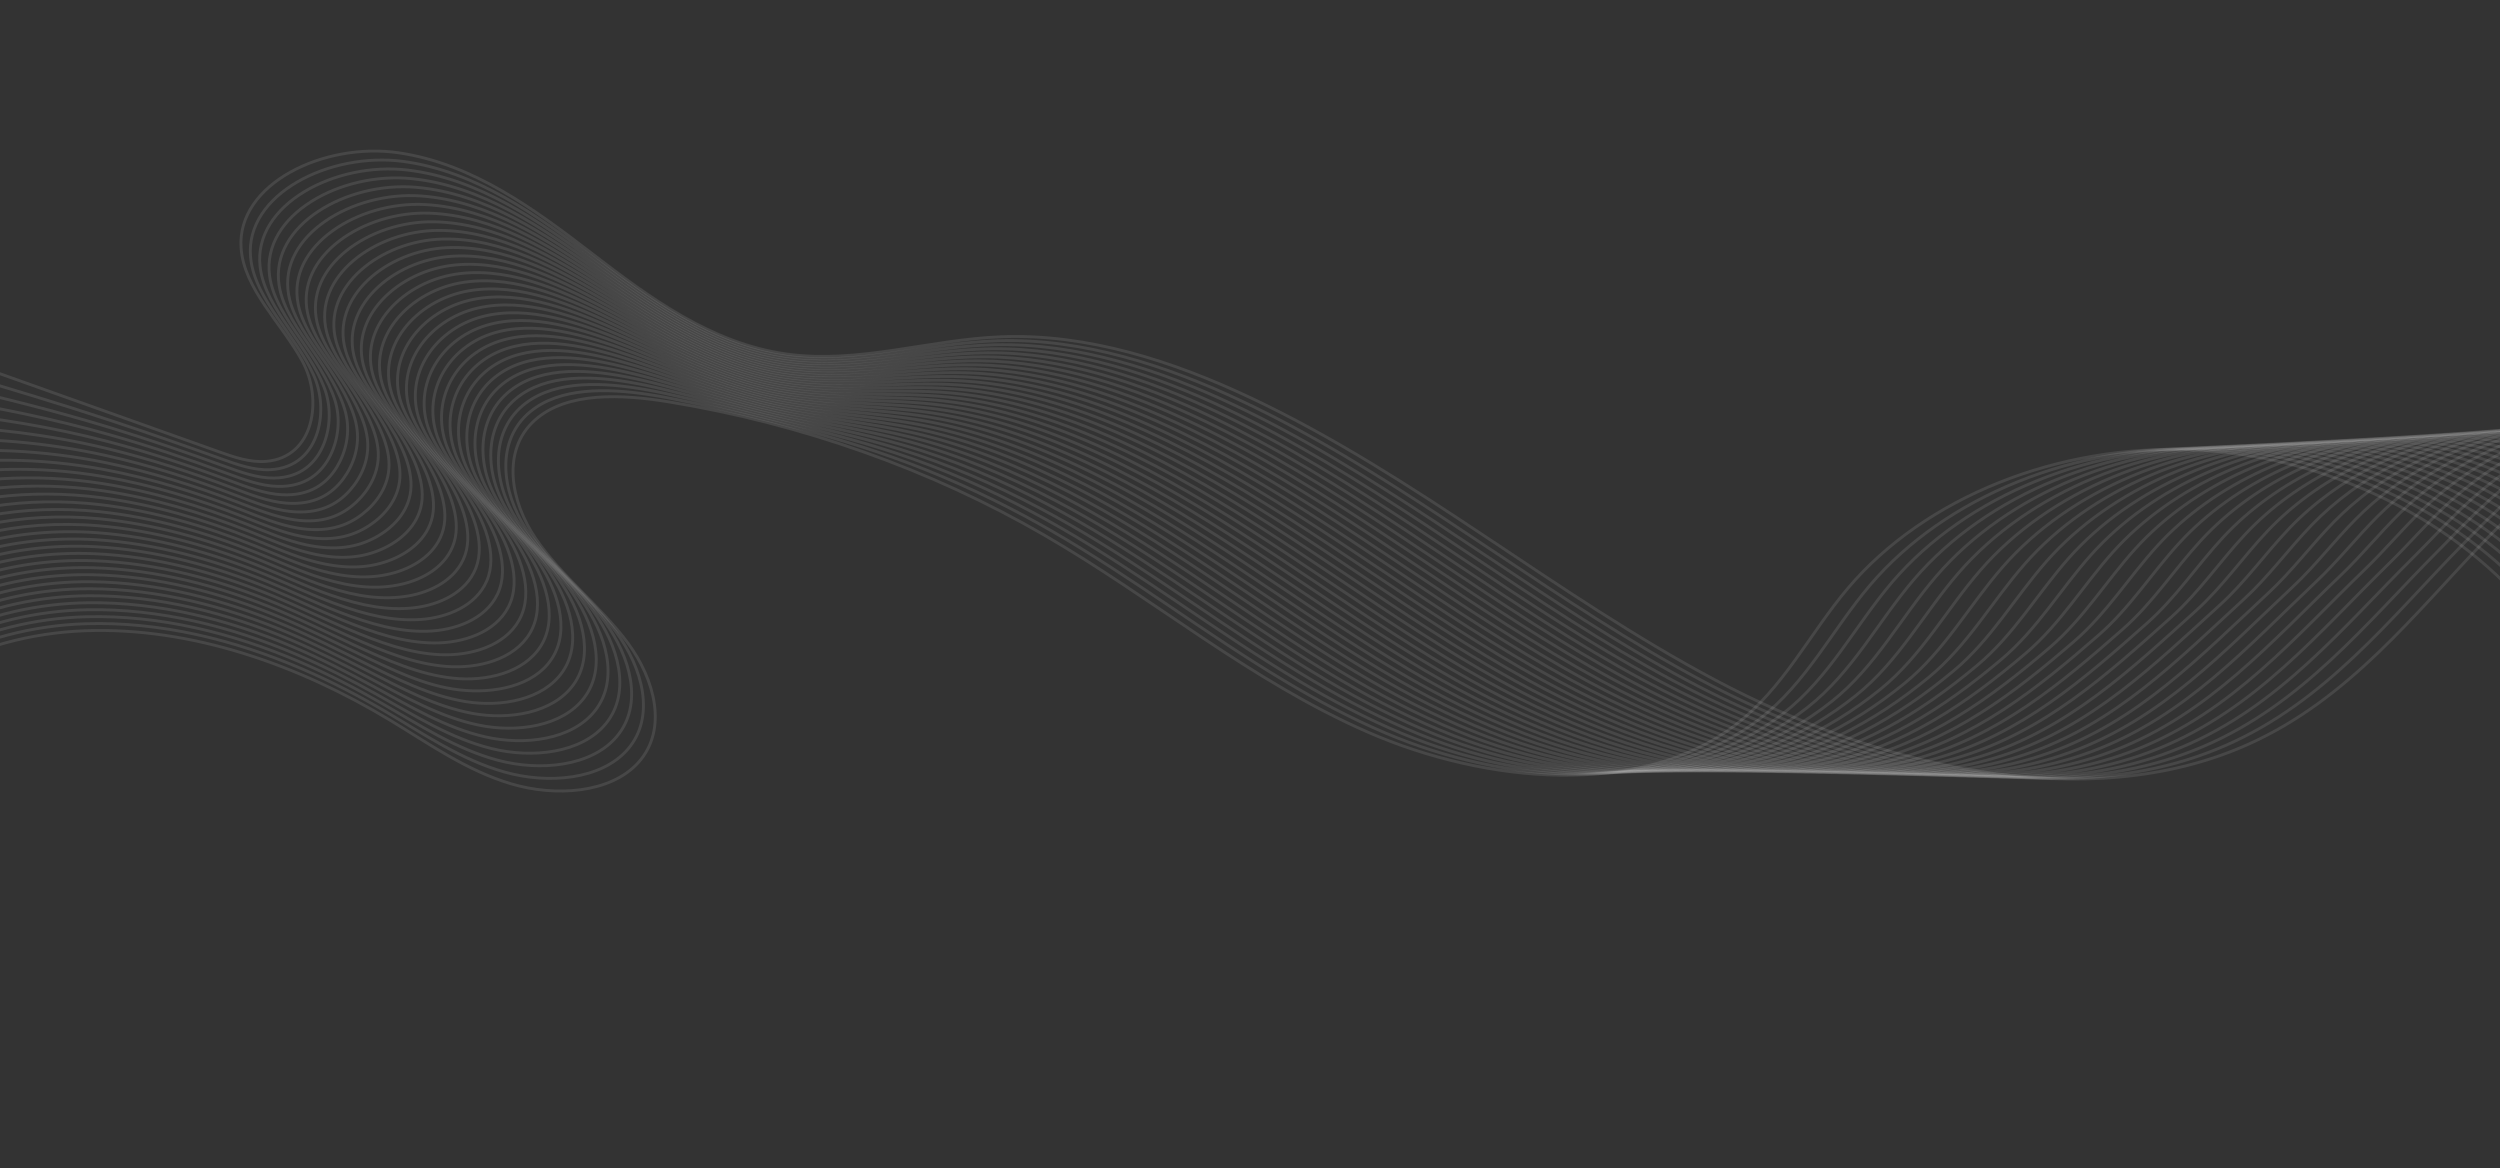 <?xml version="1.0" encoding="UTF-8"?> <svg xmlns="http://www.w3.org/2000/svg" width="1920" height="897" viewBox="0 0 1920 897" fill="none"><rect x="0" y="0" width="1920" height="897" fill="#333333" stroke="none"/><path d="M1947.97 475.249C1889.85 400.218 1788.05 350.07 1684.46 345.447C1580.87 340.824 1478.42 381.859 1419.28 451.657C1389.68 486.589 1370 528.389 1332.34 557.113C1259.62 612.566 1141.15 601.925 1050.54 562.297C959.926 522.67 886.108 459.563 801.611 410.73C714.654 360.475 616.001 325.466 514.104 308.706C477.812 302.736 435.418 300.6 410.776 322.677C384.986 345.783 391.889 385.094 411.599 413.819C431.31 442.545 461.284 465.537 482.112 493.717C502.939 521.898 513.048 560.211 490.311 585.555C469.066 609.234 426.612 612.192 392.316 601.91C358.019 591.628 329.236 571.002 299.357 552.982C230.183 511.265 147.903 481.365 65.189 484.423C-17.525 487.481 -99.028 529.006 -124 595.202" stroke="white" stroke-opacity="0.1" stroke-width="2.216" stroke-miterlimit="10"></path><path d="M1953.75 469.621C1896.36 397.016 1796.77 348.772 1695.54 344.758C1594.32 340.745 1494.27 381.091 1436.24 449.337C1407.19 483.494 1387.66 524.208 1350.96 552.484C1313.5 581.346 1265.15 594.345 1213.67 594.559C1163.14 594.821 1110.1 582.609 1063.8 562.85C1036.87 551.347 1011.34 537.74 986.675 523.008C925.786 486.648 869.728 443.472 807.962 407.939C801.009 403.938 793.979 400.035 786.88 396.233C754.366 378.822 720.281 363.525 685.196 351.035C655.569 340.486 625.282 331.933 594.477 324.04C567.389 317.101 540.16 310.71 512.819 305.495C508.087 304.593 503.26 303.752 498.389 303.014C465.383 298.01 429.945 297.622 407.408 316.042C380.496 338.037 384.87 377.324 404.298 406.596C423.169 435.029 452.681 457.65 473.154 485.391C493.61 513.106 503.741 550.618 481.988 575.601C461.669 598.957 420.665 602.369 387.372 592.887C354.063 583.473 325.851 563.945 296.299 546.56C275.881 534.52 254.331 523.332 231.994 513.717C179.642 491.182 122.858 477.271 65.868 479.031C-15.436 481.542 -95.569 521.28 -120.991 584.892" stroke="white" stroke-opacity="0.1" stroke-width="2.216" stroke-miterlimit="10"></path><path d="M1959.53 464.019C1902.86 393.841 1805.48 347.5 1706.62 344.096C1607.75 340.692 1510.12 380.349 1453.19 447.046C1424.69 480.428 1405.31 520.069 1369.58 547.882C1331.4 577.593 1283.12 592.442 1230.76 593.809C1179.26 595.257 1124.83 583.341 1077.06 563.428C1049.35 551.854 1023.03 538.031 997.708 523.003C935.127 485.881 877.726 441.499 814.312 405.174C807.172 401.085 799.954 397.098 792.659 393.218C759.255 375.456 724.117 359.959 687.998 347.967C657.496 337.84 626.409 330.207 594.772 322.311C566.955 315.369 539.243 308.304 511.531 302.308C506.738 301.272 501.855 300.292 496.93 299.416C463.564 293.456 427.653 291.824 404.032 309.429C376.013 330.314 377.849 369.564 396.989 399.393C415.039 427.522 444.068 449.785 464.19 477.087C484.273 504.335 494.427 541.046 473.659 565.67C454.266 588.704 414.732 592.502 382.421 583.888C350.122 575.277 322.456 556.914 293.231 540.163C273.082 528.558 251.84 517.601 229.859 508.168C178.34 486.061 122.54 472.289 66.54 473.665C-13.354 475.63 -92.115 513.579 -117.99 574.606" stroke="white" stroke-opacity="0.1" stroke-width="2.216" stroke-miterlimit="10"></path><path d="M1965.31 458.41C1909.35 390.658 1814.2 346.221 1717.7 343.428C1621.19 340.635 1525.98 379.601 1470.14 444.749C1442.2 477.354 1422.98 515.935 1388.19 543.274C1349.3 573.837 1301.08 590.532 1247.86 593.052C1195.37 595.684 1139.56 584.068 1090.32 563.999C1061.83 552.357 1034.72 538.314 1008.74 522.991C944.466 485.105 885.719 439.516 820.658 402.401C813.334 398.223 805.925 394.152 798.436 390.196C764.144 372.086 727.949 356.384 690.797 344.893C659.42 335.189 627.53 328.474 595.067 320.576C566.521 313.632 538.326 305.891 510.244 299.116C505.388 297.948 500.451 296.83 495.474 295.812C461.746 288.897 425.374 286.022 400.66 302.813C371.551 322.587 370.832 361.791 389.682 392.188C406.928 419.999 435.459 441.919 455.226 468.781C474.94 495.564 485.115 531.471 465.33 555.736C446.863 578.447 408.788 582.665 377.471 574.886C346.167 567.111 319.064 549.881 290.167 533.762C270.288 522.592 249.354 511.867 227.729 502.616C177.045 480.935 122.226 467.301 67.215 468.295C-11.268 469.713 -88.658 505.874 -114.985 564.319" stroke="white" stroke-opacity="0.1" stroke-width="2.216" stroke-miterlimit="10"></path><path d="M1971.09 452.788C1915.86 387.462 1822.92 344.93 1728.78 342.745C1634.64 340.561 1541.83 378.838 1487.1 442.434C1459.71 474.265 1440.67 511.794 1406.81 538.65C1367.2 570.069 1319.04 588.514 1264.96 592.282C1211.48 596.008 1154.29 584.78 1103.58 564.558C1074.3 552.845 1046.42 538.583 1019.77 522.966C953.812 484.317 893.72 437.523 827.011 399.616C819.5 395.349 811.903 391.195 804.22 387.163C769.041 368.702 731.789 352.797 693.601 341.807C661.352 332.525 628.658 326.729 595.366 318.829C566.09 311.881 537.41 303.466 508.96 295.913C504.043 294.611 499.047 293.356 494.019 292.199C459.93 284.329 423.112 280.21 397.288 296.186C367.106 314.857 363.822 353.997 382.378 384.972C398.84 412.45 426.851 434.04 446.266 460.461C465.607 486.776 475.807 521.885 457.004 545.789C439.462 568.176 402.844 572.814 372.524 565.871C342.214 558.931 315.633 542.89 287.105 527.349C267.467 516.651 246.87 506.12 225.6 497.051C175.75 475.796 121.912 462.303 67.891 462.913C-9.182 463.783 -85.2 498.157 -111.98 554.019" stroke="white" stroke-opacity="0.1" stroke-width="2.216" stroke-miterlimit="10"></path><path d="M1976.87 447.173C1922.36 384.273 1831.64 343.645 1739.86 342.07C1648.08 340.496 1557.69 378.083 1504.06 440.131C1477.22 471.186 1458.37 507.673 1425.43 534.035C1385.11 566.314 1337.01 586.581 1282.05 591.519C1227.59 596.412 1169.02 585.498 1116.84 565.123C1086.79 553.341 1058.11 538.86 1030.81 522.947C963.155 483.536 901.718 435.534 833.362 396.838C825.666 392.481 817.88 388.243 810.001 384.135C773.932 365.324 735.628 349.218 696.404 338.727C663.281 329.867 629.784 324.99 595.663 317.087C565.66 310.136 536.495 301.048 507.676 292.715C502.695 291.279 497.646 289.888 492.566 288.591C458.117 279.765 420.863 274.409 393.918 289.563C362.677 307.133 356.819 346.196 375.075 377.759C390.768 404.893 418.244 426.163 437.307 452.147C456.278 477.997 466.499 512.302 448.68 535.849C432.066 557.913 396.9 562.971 367.579 556.863C338.261 550.758 312.237 535.864 284.043 520.943C264.67 510.691 244.386 500.381 223.47 491.494C174.454 470.665 121.6 457.311 68.566 457.538C-7.097 457.861 -81.743 490.449 -108.975 543.726" stroke="white" stroke-opacity="0.1" stroke-width="2.216" stroke-miterlimit="10"></path><path d="M1982.65 441.564C1928.86 381.089 1840.36 342.365 1750.94 341.4C1661.52 340.435 1573.54 377.333 1521.02 437.831C1494.73 468.112 1476.06 503.567 1444.05 529.425C1403.02 562.567 1354.97 584.655 1299.15 590.76C1243.7 596.823 1183.75 586.223 1130.1 565.694C1099.26 553.842 1069.8 539.144 1041.84 522.935C972.497 482.76 909.714 433.553 839.71 394.065C831.829 389.619 823.854 385.298 815.78 381.112C778.823 361.951 739.462 345.643 699.205 335.652C665.207 327.214 630.907 323.256 595.959 315.351C565.227 308.399 535.579 298.634 506.391 289.524C501.346 287.953 496.241 286.424 491.111 284.987C456.302 275.205 418.624 268.616 390.547 282.946C358.263 299.424 349.821 338.391 367.77 370.552C382.714 397.332 409.637 418.295 428.345 443.837C446.944 469.219 457.189 502.724 440.353 525.912C424.664 547.652 390.953 553.128 362.63 547.858C334.301 542.586 308.839 528.839 280.98 514.54C261.871 504.731 241.902 494.645 221.342 485.938C173.16 465.535 121.287 452.32 69.243 452.165C-5.01 451.941 -78.284 482.74 -105.969 533.435" stroke="white" stroke-opacity="0.1" stroke-width="2.216" stroke-miterlimit="10"></path><path d="M1988.43 435.944C1935.36 377.897 1849.07 341.077 1762.01 340.721C1674.96 340.366 1589.39 376.574 1537.97 435.521C1512.23 465.025 1493.77 499.459 1462.67 524.804C1420.92 558.814 1372.93 582.721 1316.24 589.993C1259.81 597.23 1198.48 586.937 1143.36 566.255C1111.74 554.334 1081.49 539.417 1052.87 522.911C981.837 481.973 917.711 431.559 846.058 391.281C837.991 386.746 829.826 382.34 821.557 378.078C783.713 358.567 743.296 342.057 702.002 332.566C667.133 324.551 632.029 321.511 596.251 313.603C564.79 306.648 534.658 296.209 505.098 286.319C499.993 284.615 494.831 282.949 489.648 281.372C454.477 270.634 416.39 262.817 387.169 276.318C353.854 291.711 342.826 330.565 360.459 363.337C374.673 389.751 401.024 410.415 419.38 435.52C437.607 460.437 447.874 493.139 432.023 515.967C417.259 537.384 384.999 543.279 357.679 538.844C330.338 534.406 305.44 521.807 277.915 508.128C259.071 498.762 239.413 488.899 219.209 480.374C171.861 460.398 120.969 447.322 69.914 446.784C-2.928 446.013 -74.831 475.024 -102.968 523.134" stroke="white" stroke-opacity="0.1" stroke-width="2.216" stroke-miterlimit="10"></path><path d="M1994.22 430.328C1941.87 374.707 1857.79 339.789 1773.09 340.043C1688.4 340.297 1605.24 375.817 1554.93 433.214C1529.74 461.943 1511.49 495.361 1481.29 520.188C1438.84 555.071 1390.9 580.796 1333.34 589.228C1275.93 597.64 1213.21 587.655 1156.62 566.818C1124.22 554.827 1093.19 539.691 1063.9 522.89C991.179 481.189 925.707 429.57 852.408 388.503C844.155 383.88 835.801 379.39 827.339 375.05C788.605 355.188 747.133 338.476 704.806 329.485C669.062 321.892 633.155 319.772 596.549 311.861C564.358 304.905 533.744 293.79 503.814 283.119C498.646 281.283 493.43 279.479 488.195 277.76C452.664 266.068 414.174 257.028 383.8 269.692C349.464 284.008 335.847 322.731 353.156 356.12C366.656 382.16 392.418 402.537 410.42 427.202C428.275 451.651 438.565 483.554 423.698 506.022C409.861 527.117 379.112 532.886 352.732 529.831C326.309 526.771 302.045 514.774 274.851 501.716C256.273 492.794 236.929 483.154 217.08 474.811C170.568 455.263 120.658 442.326 70.591 441.402C-0.841 440.085 -71.375 467.307 -99.962 512.834" stroke="white" stroke-opacity="0.1" stroke-width="2.216" stroke-miterlimit="10"></path><path d="M2000 424.717C1948.37 371.521 1866.51 338.51 1784.18 339.373C1701.84 340.236 1621.1 375.067 1571.89 430.913C1547.26 458.867 1529.23 491.277 1499.91 515.576C1456.77 551.335 1408.87 578.874 1350.44 588.47C1292.05 598.059 1227.95 588.379 1169.89 567.388C1136.7 555.328 1104.88 539.973 1074.94 522.877C1000.53 480.413 933.712 427.586 858.764 385.729C850.326 381.017 841.784 376.443 833.126 372.027C793.504 351.815 750.978 334.899 707.615 326.409C670.997 319.238 634.286 318.037 596.854 310.124C563.936 303.165 532.837 291.375 502.537 279.926C497.308 277.956 492.033 276.015 486.749 274.157C450.858 261.509 411.973 251.256 380.437 263.076C345.092 276.324 328.887 314.898 345.862 348.915C358.664 374.57 383.819 394.668 401.468 418.893C418.953 442.877 429.21 473.95 415.382 496.085C402.419 516.832 373.098 523.589 347.795 520.826C322.418 518.055 298.66 507.75 271.799 495.314C253.486 486.835 234.454 477.417 214.96 469.257C169.282 450.136 120.354 437.336 71.275 436.03C1.254 434.166 -67.908 459.602 -96.948 502.545" stroke="white" stroke-opacity="0.1" stroke-width="2.216" stroke-miterlimit="10"></path><path d="M2005.78 419.101C1954.87 368.331 1875.23 337.223 1795.25 338.698C1715.28 340.17 1636.95 374.312 1588.84 428.608C1564.76 455.786 1546.95 487.196 1518.52 510.96C1474.68 547.604 1426.82 576.953 1367.53 587.706C1308.16 598.474 1242.68 589.098 1183.14 567.952C1149.17 555.821 1116.57 540.25 1085.97 522.857C1009.86 479.63 941.702 425.598 865.106 382.949C856.481 378.148 847.749 373.491 838.899 368.998C798.388 348.437 754.807 331.318 710.409 323.326C672.916 316.577 635.404 316.295 597.142 308.379C563.494 301.418 531.91 288.953 501.243 276.725C495.95 274.621 490.622 272.542 485.284 270.546C449.032 256.942 409.76 245.483 377.055 256.451C340.708 268.639 321.918 307.049 338.545 341.702C350.668 366.965 375.2 386.792 392.497 410.579C409.61 434.095 419.886 464.367 407.043 486.143C395.002 506.566 367.126 513.743 342.835 511.817C318.433 509.88 295.252 500.718 268.725 488.906C250.68 480.87 231.958 471.676 212.818 463.698C167.974 445.003 120.027 432.344 71.938 430.654C3.329 428.244 -64.463 451.89 -93.956 492.251" stroke="white" stroke-opacity="0.1" stroke-width="2.216" stroke-miterlimit="10"></path><path d="M2011.56 413.468C1961.37 365.124 1883.94 335.921 1806.33 338.003C1728.72 340.085 1652.8 373.538 1605.8 426.283C1582.27 452.685 1564.7 483.1 1537.14 506.326C1492.62 543.856 1444.79 575.012 1384.63 586.923C1324.27 598.872 1257.41 589.797 1196.41 568.498C1161.65 556.298 1128.26 540.507 1097 522.819C1019.21 478.829 949.7 423.59 871.457 380.151C862.648 375.26 853.727 370.519 844.68 365.951C803.282 345.04 758.644 327.719 713.212 320.227C674.848 313.901 636.53 314.537 597.439 306.619C563.063 299.655 530.995 286.516 499.959 273.509C494.605 271.272 489.22 269.055 483.831 266.92C447.217 252.359 407.566 239.705 373.686 249.81C336.343 260.951 314.974 299.175 331.241 334.471C342.701 359.335 366.593 378.899 383.536 402.246C400.279 425.298 410.572 454.766 398.719 476.186C387.596 496.285 361.162 503.883 337.887 502.791C314.459 501.69 291.861 493.672 265.661 482.482C247.884 474.888 229.473 465.919 210.689 458.123C166.678 439.854 119.715 427.333 72.614 425.261C5.415 422.304 -61.005 444.163 -90.951 481.94" stroke="white" stroke-opacity="0.1" stroke-width="2.216" stroke-miterlimit="10"></path><path d="M2017.34 407.859C1967.87 361.941 1892.66 334.642 1817.41 337.335C1742.16 340.028 1668.65 372.789 1622.75 423.985C1599.77 449.613 1582.44 479.041 1555.76 501.718C1510.54 540.14 1462.75 573.1 1401.72 586.169C1340.38 599.299 1272.14 590.524 1209.66 569.072C1174.12 556.801 1139.95 540.792 1108.03 522.809C1028.55 478.056 957.695 421.612 877.804 377.381C868.809 372.401 859.699 367.577 850.457 362.932C808.171 341.67 762.477 324.146 716.011 317.155C676.772 311.252 637.653 312.808 597.734 304.886C562.628 297.921 530.078 284.104 498.669 270.32C493.252 267.948 487.814 265.595 482.373 263.318C445.398 247.804 405.37 233.958 370.311 243.196C331.978 253.296 308.042 291.318 323.933 327.266C334.745 351.723 357.982 371.032 374.573 393.939C390.944 416.523 401.253 445.189 390.391 466.25C380.189 486.026 355.192 494.048 332.938 493.788C310.475 493.524 288.466 486.647 262.597 476.079C245.087 468.927 226.986 460.182 208.558 452.567C165.381 434.724 119.399 422.343 73.287 419.887C7.499 416.384 -57.55 436.454 -87.948 471.647" stroke="white" stroke-opacity="0.1" stroke-width="2.216" stroke-miterlimit="10"></path><path d="M2023.12 402.257C1974.37 358.765 1901.38 333.371 1828.49 336.672C1755.6 339.972 1684.51 372.046 1639.71 421.693C1617.29 446.546 1600.2 474.989 1574.38 497.114C1528.49 536.437 1480.72 571.197 1418.82 585.417C1356.5 599.733 1286.87 591.255 1222.93 569.648C1186.61 557.309 1151.65 541.08 1119.07 522.802C1037.89 477.286 965.698 419.634 884.158 374.614C874.977 369.544 865.676 364.636 856.24 359.914C813.064 338.303 766.316 320.578 718.815 314.086C678.701 308.603 638.779 311.08 598.032 303.155C562.199 296.187 529.163 281.697 497.385 267.131C491.907 264.627 486.41 262.135 480.917 259.719C443.583 243.248 403.181 228.222 366.939 236.583C327.62 245.653 301.129 283.457 316.628 320.066C326.809 344.11 349.375 363.17 365.612 385.637C381.611 407.755 391.939 435.619 382.062 456.321C372.782 475.772 349.217 484.22 327.988 484.79C306.487 485.366 285.073 479.627 259.532 469.684C242.294 462.972 224.501 454.454 206.428 447.02C164.085 429.604 119.087 417.363 73.962 414.523C9.585 410.471 -54.093 428.757 -84.943 461.365" stroke="white" stroke-opacity="0.1" stroke-width="2.216" stroke-miterlimit="10"></path><path d="M2028.9 396.627C1980.87 355.562 1910.1 332.071 1839.57 335.982C1769.04 339.894 1700.36 371.277 1656.67 419.372C1634.79 443.449 1617.96 470.918 1593 492.485C1546.44 532.713 1498.69 569.267 1435.92 584.639C1372.62 600.141 1301.6 591.959 1236.19 570.198C1199.08 557.788 1163.34 541.343 1130.1 522.767C1047.23 476.488 973.692 417.631 890.504 371.819C881.137 366.662 871.648 361.669 862.019 356.87C817.955 334.908 770.152 316.98 721.615 310.989C680.627 305.93 639.901 309.324 598.326 301.396C561.764 294.427 528.245 279.261 496.098 263.916C490.557 261.278 485.005 258.648 479.461 256.092C441.767 238.666 400.994 222.468 363.568 229.942C323.265 237.992 294.236 275.56 309.324 312.835C318.887 336.461 340.766 355.275 356.65 377.302C372.279 398.953 382.624 426.018 373.736 446.359C365.378 465.488 343.239 474.365 323.04 475.759C302.499 477.178 281.685 472.571 256.47 463.254C239.502 456.983 222.015 448.691 204.298 441.439C162.792 424.449 118.773 412.346 74.638 409.125C11.67 404.526 -50.635 421.023 -81.938 451.049" stroke="white" stroke-opacity="0.1" stroke-width="2.216" stroke-miterlimit="10"></path><path d="M2034.68 391.018C1987.37 352.378 1918.82 330.793 1850.65 335.313C1782.48 339.835 1716.21 370.528 1673.62 417.074C1652.3 440.376 1635.73 466.871 1611.61 487.876C1564.39 529.016 1516.65 567.358 1453.01 583.883C1388.73 600.572 1316.33 592.687 1249.45 570.771C1211.56 558.292 1175.03 541.627 1141.13 522.756C1056.58 475.713 981.687 415.649 896.852 369.048C887.3 363.801 877.623 358.725 867.797 353.849C822.846 331.538 773.987 313.407 724.414 307.915C682.554 303.278 641.024 307.591 598.621 299.662C561.33 292.689 527.325 276.85 494.811 260.726C489.208 257.954 483.601 255.187 478.003 252.491C439.946 234.108 398.803 216.748 360.193 223.328C318.908 230.364 287.356 267.682 302.014 305.632C310.978 328.834 332.154 347.41 347.686 368.999C362.943 390.184 373.306 416.447 365.407 436.428C357.969 455.235 337.253 464.545 318.09 466.76C298.5 469.024 278.292 465.548 253.403 456.857C236.705 451.027 219.527 442.96 202.164 435.89C161.491 419.327 118.453 407.364 75.307 403.759C13.75 398.613 -47.183 413.322 -78.939 440.765" stroke="white" stroke-opacity="0.1" stroke-width="2.216" stroke-miterlimit="10"></path><path d="M2040.46 385.408C1993.88 349.194 1927.53 329.512 1861.73 334.643C1795.92 339.773 1732.07 369.778 1690.58 414.774C1669.81 437.301 1653.5 462.829 1630.23 483.265C1582.35 525.325 1534.63 565.451 1470.11 583.124C1404.85 601.001 1331.06 593.409 1262.71 571.34C1224.04 558.791 1186.73 541.907 1152.17 522.741C1065.92 474.938 989.688 413.667 903.205 366.273C893.467 360.938 883.599 355.778 873.58 350.825C827.739 328.164 777.825 309.83 727.218 304.839C684.484 300.623 642.151 305.856 598.92 297.924C560.899 290.949 526.412 274.433 493.528 257.532C487.862 254.626 482.198 251.722 476.551 248.887C438.134 229.548 396.622 211.031 356.825 216.71C314.555 222.742 280.505 259.795 294.714 298.425C303.091 321.201 323.55 339.541 338.728 360.69C353.615 381.408 363.997 406.873 357.084 426.492C350.572 444.977 331.271 454.725 313.146 457.756C294.503 460.875 274.909 458.518 250.345 450.456C233.917 445.062 217.045 437.225 200.04 430.337C160.201 414.202 118.147 402.377 75.99 398.389C15.843 392.697 -43.721 405.616 -75.927 430.475" stroke="white" stroke-opacity="0.1" stroke-width="2.216" stroke-miterlimit="10"></path><path d="M2046.25 379.792C2000.38 346.004 1936.25 328.227 1872.81 333.967C1809.37 339.707 1747.92 369.023 1707.54 412.468C1687.32 434.218 1671.28 458.785 1648.85 478.65C1600.33 521.637 1552.59 563.537 1487.21 582.36C1420.97 601.427 1345.8 594.127 1275.97 571.905C1236.52 559.284 1198.42 542.183 1163.2 522.722C1075.26 474.156 997.687 411.678 909.555 363.496C899.631 358.071 889.575 352.827 879.362 347.798C832.633 324.786 781.663 306.252 730.022 301.759C686.414 297.967 643.277 304.118 599.218 296.183C560.47 289.206 525.497 272.016 492.241 254.334C486.515 251.295 480.795 248.253 475.096 245.278C436.319 224.985 394.435 205.317 353.453 210.087C310.201 215.119 273.673 251.897 287.408 291.212C295.215 313.555 314.943 331.664 329.766 352.373C344.281 372.626 354.683 397.289 348.757 416.547C343.167 434.712 325.281 444.904 308.197 448.744C290.5 452.722 271.52 451.478 247.281 444.045C231.126 439.091 214.561 431.482 197.909 424.775C158.904 409.066 117.832 397.38 76.665 393.007C17.928 386.769 -40.264 397.902 -72.923 420.176" stroke="white" stroke-opacity="0.1" stroke-width="2.216" stroke-miterlimit="10"></path><path d="M2052.03 374.165C2006.88 342.802 1944.97 326.929 1883.89 333.278C1822.8 339.627 1763.77 368.255 1724.49 410.149C1704.83 431.125 1689.06 454.733 1667.47 474.02C1618.31 517.944 1570.56 561.612 1504.3 581.585C1437.09 601.843 1360.53 594.835 1289.24 572.457C1248.99 559.768 1210.11 542.449 1174.23 522.691C1084.61 473.362 1005.68 409.678 915.905 360.705C905.798 355.191 895.55 349.864 885.141 344.757C837.525 321.395 785.5 302.658 732.822 298.666C688.342 295.295 644.402 302.366 599.512 294.428C560.035 287.448 524.579 269.584 490.954 251.122C485.164 247.95 479.389 244.77 473.637 241.654C434.499 220.406 392.245 199.597 350.077 203.45C305.839 207.493 266.864 243.98 280.1 283.988C287.349 305.898 306.332 323.777 320.803 344.048C334.946 363.833 345.371 387.699 340.428 406.596C335.761 424.441 319.287 435.084 303.247 439.725C286.493 444.571 268.133 444.43 244.215 437.628C228.333 433.111 212.074 425.729 195.777 419.205C157.606 403.922 117.518 392.376 77.338 387.62C20.012 380.834 -36.809 390.179 -69.92 409.87" stroke="white" stroke-opacity="0.1" stroke-width="2.216" stroke-miterlimit="10"></path><path d="M2057.81 368.556C2013.39 339.619 1953.69 325.652 1894.97 332.61C1836.25 339.568 1779.63 367.505 1741.45 407.85C1722.34 428.051 1706.85 450.703 1686.09 469.41C1636.31 514.28 1588.54 559.708 1521.4 580.826C1453.21 602.276 1375.26 595.558 1302.5 573.028C1261.47 560.269 1221.8 542.731 1185.26 522.679C1093.95 472.586 1013.68 407.696 922.254 357.932C911.961 352.329 901.524 346.918 890.921 341.734C842.415 318.023 789.336 299.082 735.624 295.591C690.269 292.644 645.525 300.632 599.809 292.692C559.603 285.71 523.664 267.17 489.669 247.93C483.818 244.625 477.986 241.307 472.184 238.051C432.684 215.846 390.058 193.902 346.708 196.834C301.483 199.891 260.089 236.079 272.797 276.781C279.501 298.254 297.724 315.908 311.843 335.739C325.615 355.059 336.061 378.125 332.103 396.66C328.36 414.185 313.296 425.291 298.3 430.721C282.487 436.446 264.75 437.396 241.154 431.226C225.545 427.143 209.589 419.994 193.648 413.652C156.311 398.795 117.204 387.389 78.014 382.249C22.098 374.917 -33.351 382.474 -66.915 399.582" stroke="white" stroke-opacity="0.1" stroke-width="2.216" stroke-miterlimit="10"></path><path d="M2063.59 362.942C2019.88 336.433 1962.4 324.367 1906.04 331.935C1849.68 339.502 1795.47 366.75 1758.4 405.545C1739.84 424.971 1724.64 446.673 1704.71 464.796C1654.31 510.621 1606.5 557.8 1538.49 580.064C1469.32 602.705 1389.99 596.279 1315.75 573.595C1273.94 560.766 1233.49 543.009 1196.29 522.659C1103.29 471.804 1021.67 405.708 928.598 355.153C918.12 349.462 907.494 343.967 896.697 338.707C847.303 314.645 793.167 295.504 738.422 292.512C692.193 289.986 646.648 298.894 600.101 290.952C559.166 283.966 522.742 264.752 488.38 244.733C482.465 241.294 476.579 237.84 470.725 234.444C430.865 211.283 387.865 188.209 343.333 190.212C297.118 192.291 253.337 228.169 265.487 269.569C271.661 290.604 289.112 308.033 302.879 327.424C316.279 346.277 326.747 368.545 323.774 386.718C320.958 403.921 307.306 415.501 293.35 421.709C278.483 428.322 261.362 430.353 238.089 424.815C222.754 421.167 207.104 414.25 191.519 408.089C155.016 393.659 116.89 382.39 78.689 376.869C24.183 368.988 -29.894 374.758 -63.91 389.282" stroke="white" stroke-opacity="0.1" stroke-width="2.216" stroke-miterlimit="10"></path><path d="M2069.37 357.327C2026.38 333.243 1971.12 323.083 1917.12 331.26C1863.13 339.437 1811.33 365.996 1775.36 403.24C1757.35 421.889 1742.44 442.644 1723.33 460.18C1672.34 506.974 1624.54 556.011 1555.59 579.301C1485.51 603.257 1404.72 596.998 1329.02 574.16C1286.43 561.261 1245.19 543.286 1207.33 522.641C1112.63 471.023 1029.67 403.72 934.952 352.375C924.288 346.595 913.473 341.015 902.481 335.679C852.2 311.267 797.007 291.923 741.226 289.431C694.122 287.327 647.774 297.155 600.399 289.21C558.736 282.223 521.827 262.333 487.095 241.535C481.12 237.962 475.177 234.37 469.27 230.835C429.05 206.72 385.669 182.52 339.961 183.59C292.754 184.695 246.622 220.255 258.183 262.36C263.839 282.956 280.505 300.161 293.918 319.113C306.946 337.5 317.439 358.97 315.448 376.779C313.559 393.663 301.323 405.727 288.403 412.703C274.489 420.217 257.98 423.31 235.025 418.41C219.963 415.195 204.616 408.512 189.387 402.533C153.72 388.529 116.575 377.401 79.362 371.495C26.266 363.068 -26.439 367.052 -60.907 378.991" stroke="white" stroke-opacity="0.1" stroke-width="2.216" stroke-miterlimit="10"></path><path d="M2075.15 351.707C2032.89 330.049 1979.84 321.792 1928.2 330.581C1876.57 339.37 1827.18 365.237 1792.32 400.932C1774.86 418.806 1760.24 438.618 1741.95 455.561C1690.38 503.335 1642.51 554.091 1572.69 578.534C1501.63 603.674 1419.45 597.714 1342.28 574.721C1298.91 561.753 1256.88 543.56 1218.36 522.619C1121.98 470.237 1037.68 401.729 941.306 349.593C930.456 343.723 919.451 338.061 908.264 332.647C857.093 307.887 800.847 288.337 744.032 286.347C696.056 284.666 648.902 295.411 600.701 287.464C558.309 280.475 520.917 259.909 485.813 238.333C479.775 234.626 473.776 230.897 467.819 227.221C427.239 202.15 383.478 176.832 336.594 176.961C288.391 177.097 239.943 212.332 250.882 255.141C256.032 275.3 271.901 292.281 284.961 310.793C297.62 328.713 308.137 349.386 307.126 366.832C306.167 383.396 295.356 395.952 283.46 403.688C270.507 412.11 254.603 416.259 231.968 411.997C217.181 409.214 202.138 402.765 187.262 396.968C152.429 383.391 116.266 372.402 80.042 366.113C28.357 357.139 -22.977 359.334 -57.898 368.691" stroke="white" stroke-opacity="0.1" stroke-width="2.216" stroke-miterlimit="10"></path><path d="M2080.93 346.1C2039.39 326.868 1988.56 320.517 1939.28 329.912C1890 339.308 1843.03 364.489 1809.27 398.634C1792.37 415.733 1778.04 434.602 1760.56 450.954C1708.44 499.723 1660.48 552.182 1589.78 577.78C1517.75 604.104 1434.18 598.442 1355.54 575.296C1311.38 562.257 1268.57 543.846 1229.39 522.61C1131.32 469.465 1045.67 399.749 947.649 346.825C936.614 340.866 925.42 335.12 914.038 329.63C861.979 304.519 804.678 284.769 746.825 283.277C697.975 282.017 650.02 293.683 600.988 285.733C557.867 278.742 519.992 257.501 484.519 235.146C478.419 231.305 472.364 227.439 466.355 223.624C425.413 197.596 381.271 171.163 333.215 170.351C284.013 169.521 233.293 204.426 243.57 247.94C248.228 267.661 263.286 284.416 275.992 302.49C288.278 319.944 298.823 339.817 298.792 356.901C298.761 373.145 289.387 386.2 278.504 394.689C266.528 404.031 251.211 409.22 228.898 405.6C214.386 403.245 199.645 397.035 185.127 391.42C151.127 378.27 115.946 367.419 80.711 360.748C30.436 351.227 -19.525 351.634 -54.899 358.407" stroke="white" stroke-opacity="0.1" stroke-width="2.216" stroke-miterlimit="10"></path><path d="M2086.72 340.474C2045.89 323.668 1997.28 319.22 1950.36 329.228C1903.45 339.235 1858.89 363.725 1826.24 396.318C1809.88 412.641 1795.85 430.573 1779.19 446.328C1726.52 496.108 1678.45 550.254 1606.88 577.005C1533.87 604.514 1448.92 599.149 1368.8 575.849C1323.86 562.742 1280.27 544.111 1240.43 522.58C1140.67 468.672 1053.67 397.751 954.008 344.035C942.787 337.987 931.404 332.158 919.828 326.591C866.882 301.129 808.524 281.176 749.638 280.185C699.913 279.349 651.155 291.932 601.295 283.98C557.445 276.985 519.087 255.071 483.244 231.936C477.081 227.963 470.972 223.958 464.909 220.004C423.607 193.021 379.077 165.475 329.852 163.718C279.647 161.925 226.699 196.499 236.275 240.72C240.449 260.003 254.686 276.533 267.04 294.168C278.956 311.154 289.528 330.231 290.475 346.951C291.375 362.876 283.449 376.434 273.566 385.671C262.58 395.937 247.791 402.485 225.843 399.184C211.636 397.048 197.168 391.286 183.004 385.851C149.839 373.128 115.641 362.416 81.394 355.361C32.529 345.294 -16.063 343.912 -51.887 348.103" stroke="white" stroke-opacity="0.1" stroke-width="2.216" stroke-miterlimit="10"></path><path d="M2092.49 334.872C2052.39 320.492 2005.99 317.949 1961.44 328.564C1916.89 339.179 1874.74 362.981 1843.19 394.025C1827.38 409.573 1813.66 426.569 1797.8 441.724C1744.62 492.531 1696.42 548.347 1623.97 576.253C1549.98 604.947 1463.64 599.88 1382.06 576.425C1336.34 563.247 1291.96 544.398 1251.46 522.572C1150 467.901 1061.66 395.773 960.351 341.268C948.945 335.13 937.372 329.216 925.601 323.573C871.766 297.761 812.353 277.606 752.433 277.116C701.836 276.701 652.273 290.203 601.587 282.249C557.009 275.253 518.166 252.664 481.953 228.748C475.729 224.641 469.562 220.498 463.45 216.403C421.788 188.464 376.867 159.811 326.477 157.103C275.266 154.351 220.135 188.587 228.965 233.514C232.67 252.364 246.074 268.666 258.076 285.859C269.62 302.38 280.223 320.657 282.146 337.017C283.979 352.622 277.515 366.685 268.615 376.669C258.637 387.861 244.452 395.112 222.777 392.784C208.813 391.284 194.68 385.552 180.873 380.3C148.542 368.003 115.325 357.429 82.067 349.991C34.614 339.377 -12.607 336.208 -48.884 337.815" stroke="white" stroke-opacity="0.1" stroke-width="2.216" stroke-miterlimit="10"></path><path d="M2098.27 329.257C2058.89 317.304 2014.71 316.664 1972.52 327.89C1930.32 339.116 1890.59 362.228 1860.14 391.722C1844.89 406.495 1831.48 422.555 1816.42 437.111C1762.76 488.968 1714.38 546.433 1641.07 575.494C1566.11 605.373 1478.37 600.603 1395.32 576.994C1348.81 563.747 1303.65 544.68 1262.49 522.558C1159.34 467.124 1069.66 393.791 966.698 338.493C955.106 332.266 943.344 326.27 931.378 320.549C876.655 294.387 816.186 274.03 755.232 274.039C703.761 274.045 653.396 288.468 601.88 280.51C556.573 273.512 517.244 250.247 480.664 225.553C474.377 221.312 468.155 217.033 461.992 212.799C419.969 183.905 374.655 154.147 323.102 150.485C270.882 146.776 213.619 180.676 221.656 226.307C224.901 244.724 237.463 260.795 249.11 277.55C260.282 293.606 270.916 311.083 273.815 327.08C276.582 342.364 271.59 356.934 263.663 367.663C254.708 379.781 241.064 388.059 219.711 386.38C206.022 385.303 192.192 379.815 178.739 374.744C147.242 362.873 115.007 352.44 82.738 344.618C36.694 333.457 -9.154 328.5 -45.883 327.522" stroke="white" stroke-opacity="0.1" stroke-width="2.216" stroke-miterlimit="10"></path><path d="M2104.06 323.64C2065.4 314.113 2023.43 315.378 1983.6 327.211C1943.77 339.047 1906.45 361.468 1877.1 389.412C1862.4 403.411 1849.31 418.54 1835.04 432.491C1780.93 485.418 1732.36 544.511 1658.17 574.726C1582.23 605.788 1493.11 601.317 1408.58 577.554C1361.29 564.236 1315.34 544.952 1273.53 522.532C1168.69 466.335 1077.66 391.795 973.052 335.707C961.274 329.393 949.324 323.311 937.164 317.515C881.551 291.003 820.03 270.443 758.038 270.953C705.693 271.382 654.524 286.723 602.18 278.763C556.144 271.761 516.332 247.823 479.38 222.35C473.032 217.975 466.754 213.559 460.537 209.184C418.152 179.335 372.445 148.474 319.731 143.858C266.498 139.195 207.153 172.76 214.352 219.092C217.146 237.081 228.856 252.917 240.151 269.233C250.953 284.822 261.619 301.501 265.491 317.136C269.194 332.098 265.689 347.169 258.718 358.651C250.803 371.691 237.683 380.994 216.649 379.969C203.233 379.314 189.71 374.068 176.612 369.181C145.951 357.737 114.697 347.443 83.416 339.237C38.783 327.53 -5.694 320.785 -42.876 317.224" stroke="white" stroke-opacity="0.1" stroke-width="2.216" stroke-miterlimit="10"></path><path d="M2109.84 318.021C2071.9 310.919 2032.15 314.088 1994.68 326.532C1957.21 338.977 1922.3 360.709 1894.06 387.104C1879.91 400.327 1867.13 414.525 1853.66 427.872C1799.14 481.896 1750.33 542.591 1675.27 573.958C1598.35 606.205 1507.84 602.031 1421.85 578.115C1373.77 564.728 1327.04 545.224 1284.56 522.509C1178.04 465.549 1085.66 389.803 979.403 332.924C967.439 326.521 955.3 320.356 942.945 314.482C886.444 287.621 823.866 266.859 760.841 267.868C707.621 268.719 655.649 284.979 602.479 277.017C555.713 270.013 515.419 245.4 478.097 219.147C471.686 214.639 465.351 210.086 459.085 205.57C416.34 174.765 370.232 142.804 316.362 137.229C262.112 131.613 200.746 164.845 207.05 211.873C209.405 229.438 220.251 245.036 231.192 260.911C241.622 276.032 252.324 291.91 257.167 307.187C261.807 321.827 259.794 337.391 253.772 349.634C246.908 363.587 234.296 373.922 213.589 373.553C200.446 373.32 187.226 368.319 174.485 363.614C144.657 352.596 114.385 342.44 84.093 333.853C40.87 321.597 -2.235 313.065 -39.869 306.921" stroke="white" stroke-opacity="0.1" stroke-width="2.216" stroke-miterlimit="10"></path><path d="M2115.62 312.402C2078.4 307.726 2040.87 312.8 2005.76 325.853C1970.65 338.907 1938.15 359.95 1911.02 384.793C1897.42 397.24 1884.96 410.511 1872.28 423.252C1817.38 478.403 1768.3 540.669 1692.36 573.192C1614.47 606.625 1522.57 602.747 1435.1 578.677C1386.25 565.22 1338.73 545.497 1295.59 522.487C1187.37 464.764 1093.66 387.812 985.751 330.142C973.602 323.65 961.272 317.4 948.723 311.451C891.334 284.24 827.7 263.274 763.639 264.783C709.547 266.058 656.772 283.236 602.771 275.271C555.278 268.267 514.499 242.975 476.808 215.946C470.333 211.303 463.945 206.612 457.626 201.958C414.521 170.197 368.01 137.14 312.987 130.604C257.718 124.039 194.386 156.943 199.74 204.658C201.666 221.804 211.637 237.159 222.226 252.595C232.284 267.25 243.048 282.318 248.835 297.243C254.439 311.552 253.902 327.613 248.819 340.622C243.013 355.483 230.903 366.851 210.522 367.143C197.648 367.327 184.738 362.576 172.35 358.053C143.356 347.461 114.068 337.446 84.763 328.474C42.951 315.672 1.217 305.353 -36.87 296.625" stroke="white" stroke-opacity="0.1" stroke-width="2.216" stroke-miterlimit="10"></path><path d="M2121.4 306.781C2084.9 304.531 2049.58 311.509 2016.84 325.172C1984.09 338.835 1954.01 359.19 1927.97 382.483C1914.93 394.155 1902.79 406.498 1890.9 418.632C1835.68 474.942 1786.27 538.747 1709.46 572.423C1630.58 607.04 1537.3 603.461 1448.37 579.236C1398.73 565.71 1350.42 545.769 1306.63 522.463C1196.72 463.979 1101.65 385.819 992.101 327.358C979.766 320.776 967.248 314.444 954.505 308.417C896.227 280.855 831.538 259.687 766.443 261.697C711.477 263.393 657.898 281.491 603.069 273.524C554.847 266.516 513.585 240.551 475.524 212.74C468.988 207.966 462.544 203.136 456.172 198.341C412.707 165.625 365.779 131.541 309.618 123.973C253.317 116.53 188.092 149.044 192.439 197.44C193.942 214.173 203.034 229.277 213.27 244.273C222.958 258.463 233.743 272.73 240.514 287.294C247.045 301.28 248.023 317.82 243.877 331.605C239.136 347.363 227.513 359.74 207.463 360.728C194.857 361.309 182.256 356.828 170.226 352.485C142.066 342.321 113.759 332.444 85.446 323.089C45.044 309.74 4.682 297.633 -33.859 286.32" stroke="white" stroke-opacity="0.1" stroke-width="2.216" stroke-miterlimit="10"></path><path d="M2127.18 301.176C2037.69 301.616 1964.98 356.513 1909.51 414.026C1854.05 471.538 1804.24 536.841 1726.55 571.67C1602.17 627.437 1441.82 588.372 1317.66 522.454C1193.49 456.534 1088.13 365.713 960.283 305.4C901.117 277.488 835.374 256.119 769.243 258.628C713.403 260.747 659.023 279.763 603.366 271.793C546.01 263.578 498.543 228.417 454.718 194.744C410.892 161.072 363.567 125.824 306.247 117.362C248.928 108.9 181.861 141.177 185.134 190.238C187.25 221.958 216.21 248.089 232.185 277.365C248.16 306.64 241.378 351.292 204.398 354.332C192.061 355.347 179.77 351.098 168.093 346.937C101.775 323.304 35.46 299.669 -30.858 276.036" stroke="white" stroke-opacity="0.1" stroke-width="2.216" stroke-miterlimit="10"></path></svg> 